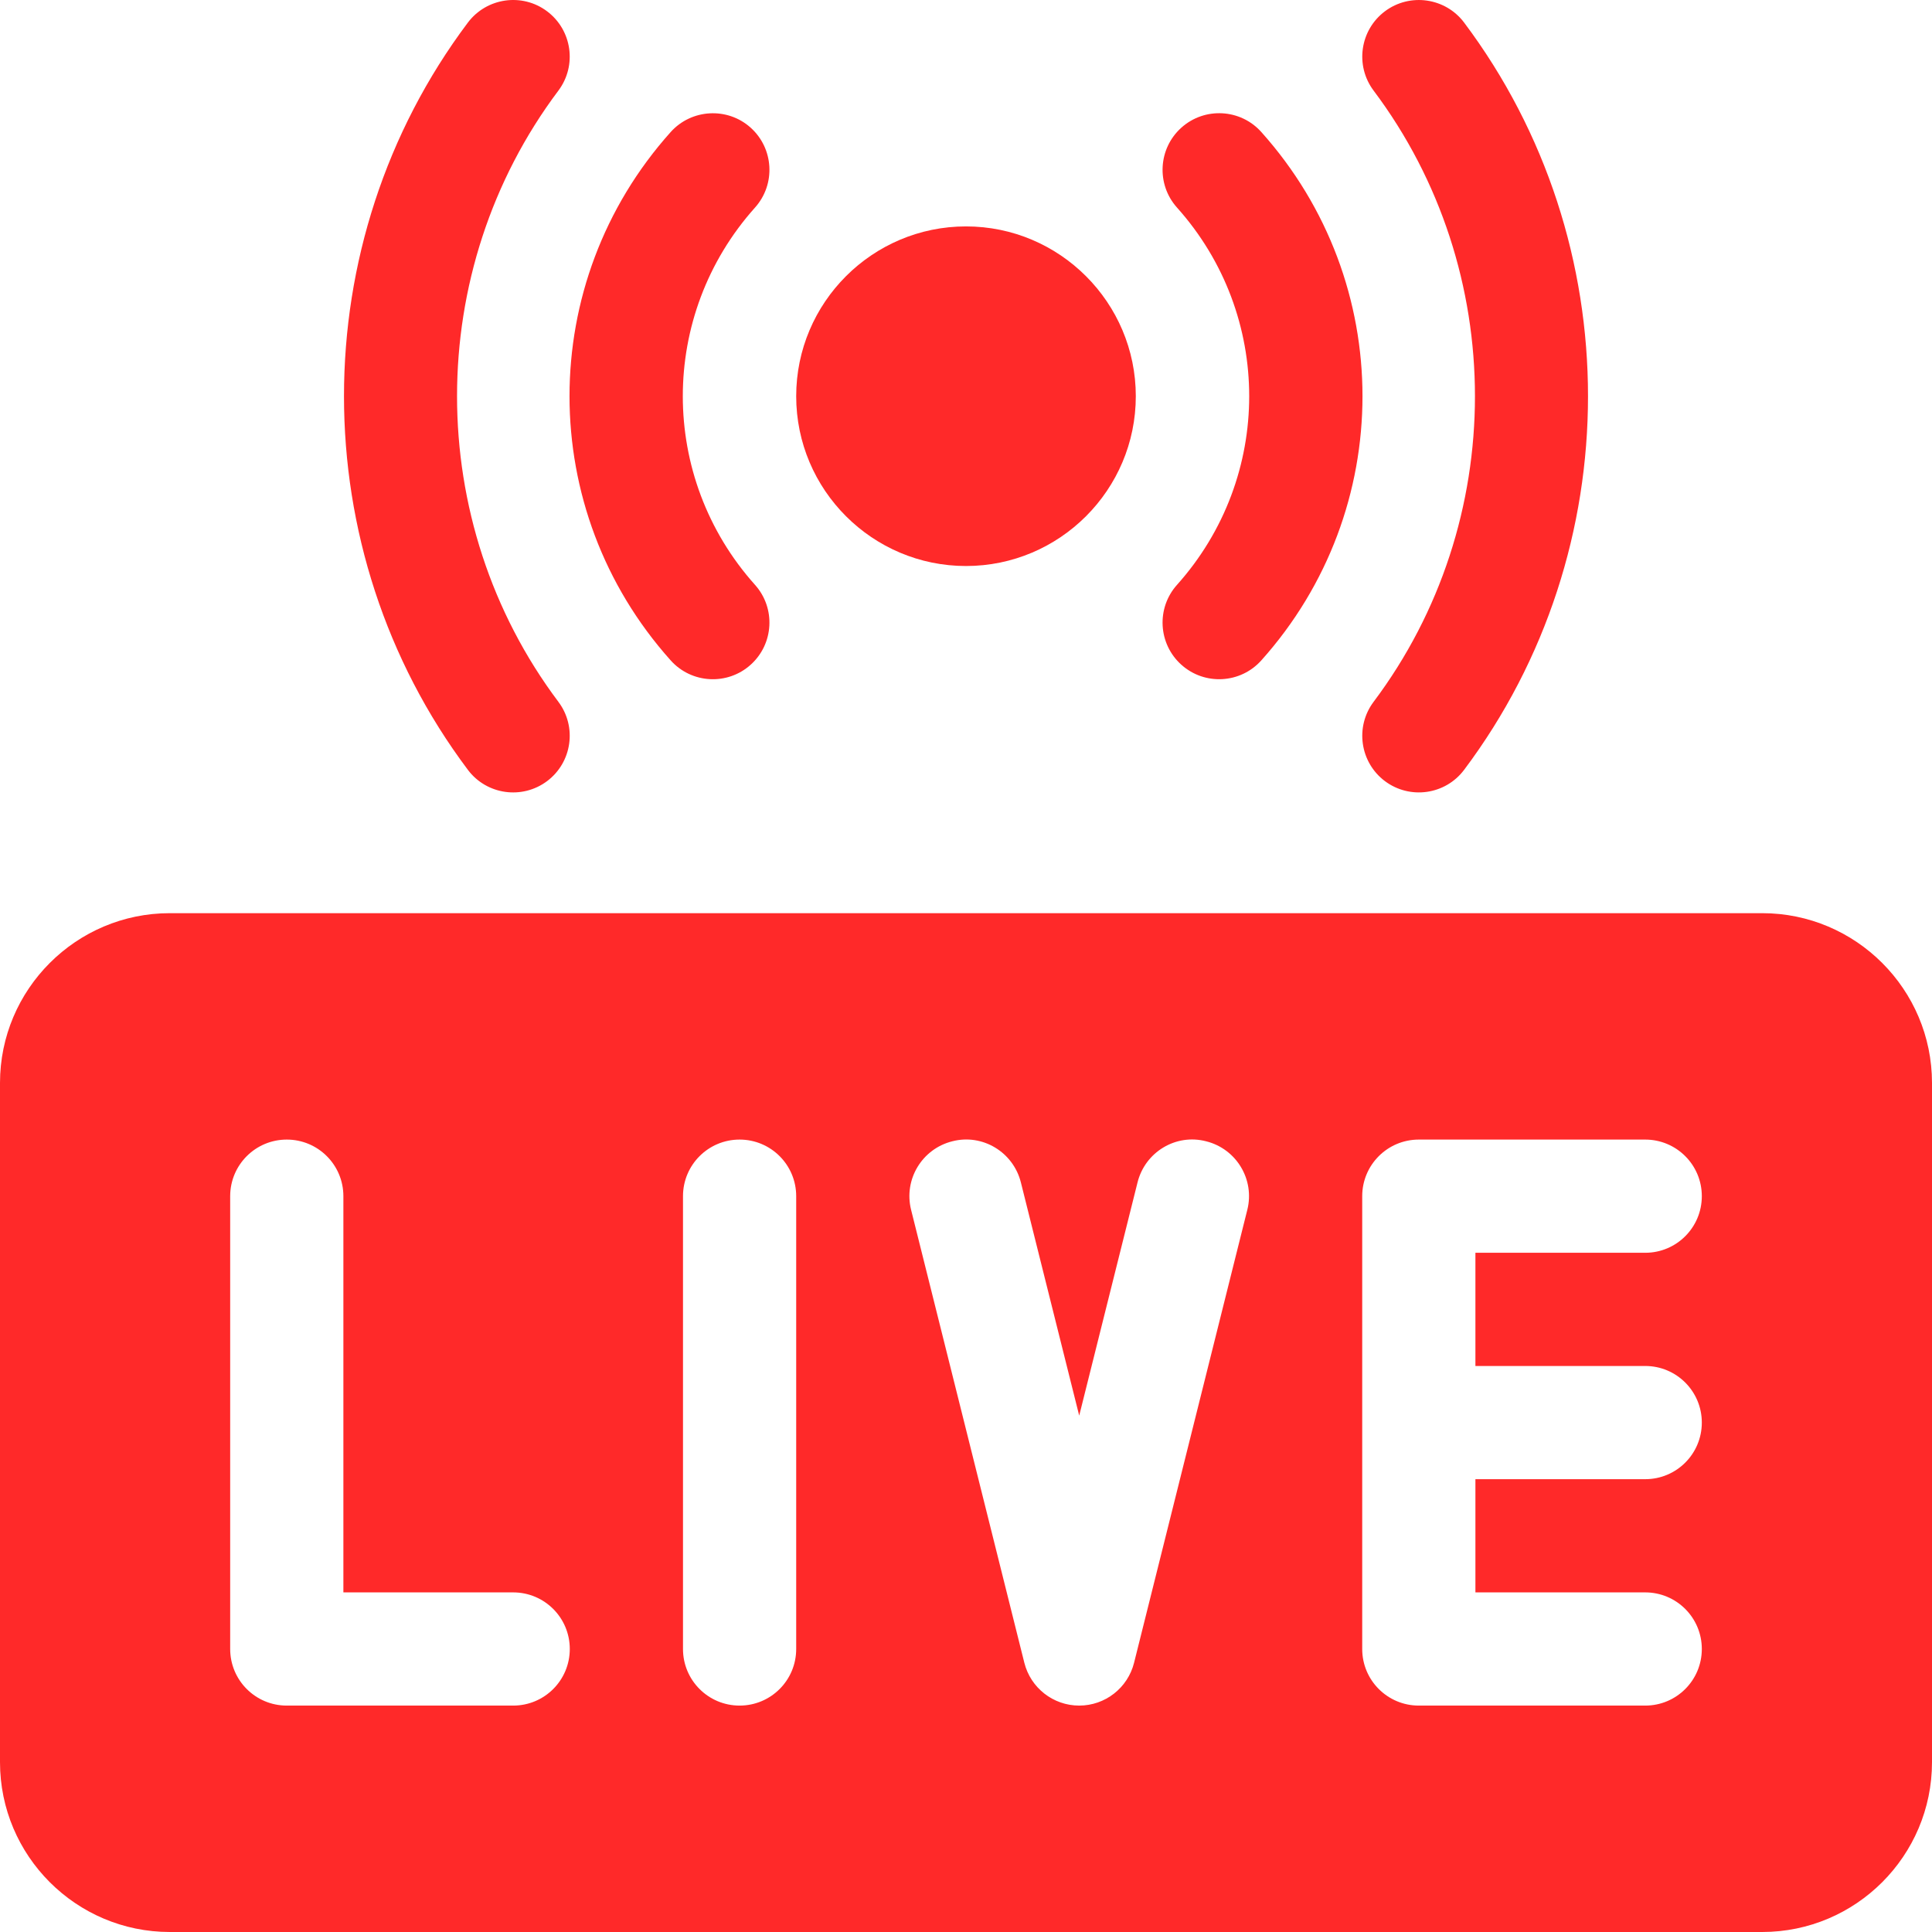 <?xml version="1.0"?>
<svg xmlns="http://www.w3.org/2000/svg" xmlns:xlink="http://www.w3.org/1999/xlink" xmlns:svgjs="http://svgjs.com/svgjs" version="1.1" width="512" height="512" x="0" y="0" viewBox="0 0 512 512" style="enable-background:new 0 0 512 512" xml:space="preserve" class=""><g><g xmlns="http://www.w3.org/2000/svg" id="Live_1_"><path d="m467 242h-422c-24.814 0-45 20.186-45 45v180c0 24.814 20.186 45 45 45h422c24.814 0 45-20.186 45-45v-180c0-24.814-20.185-45-45-45zm-331 210h-60c-8.291 0-15-6.709-15-15v-120c0-8.291 6.709-15 15-15s15 6.709 15 15v105h45c8.291 0 15 6.709 15 15s-6.709 15-15 15zm75-15c0 8.291-6.709 15-15 15s-15-6.709-15-15v-120c0-8.291 6.709-15 15-15s15 6.709 15 15zm119.546-116.367-30 120c-1.67 6.68-7.661 11.367-14.546 11.367s-12.876-4.688-14.546-11.367l-30-120c-2.021-8.027 2.871-16.172 10.913-18.179 8.013-2.08 16.172 2.871 18.179 10.913l15.454 61.788 15.454-61.787c1.992-8.042 10.137-13.008 18.179-10.913 8.042 2.006 12.935 10.151 10.913 18.178zm105.454 41.367c8.291 0 15 6.709 15 15s-6.709 15-15 15h-45v30h45c8.291 0 15 6.709 15 15s-6.709 15-15 15h-60c-8.291 0-15-6.709-15-15v-120c0-8.291 6.709-15 15-15h60c8.291 0 15 6.709 15 15s-6.709 15-15 15h-45v30z" fill="#ff2929" data-original="#000000" style="" class=""/><g><path d="m123.988 204.009c-43.77-58.301-43.77-139.717 0-198.018 4.966-6.606 14.385-7.969 21.006-2.988s7.954 14.385 2.988 21.006c-35.815 47.681-35.815 114.302 0 161.982 4.966 6.621 3.633 16.025-2.988 21.006-6.593 4.946-16.016 3.664-21.006-2.988z" fill="#ff2929" data-original="#000000" style="" class=""/></g><g><path d="m367.006 206.997c-6.621-4.98-7.954-14.385-2.988-21.006 35.815-47.681 35.815-114.302 0-161.982-4.966-6.621-3.633-16.025 2.988-21.006 6.621-4.966 16.055-3.618 21.006 2.988 43.77 58.301 43.77 139.717 0 198.018-4.982 6.642-14.4 7.942-21.006 2.988z" fill="#ff2929" data-original="#000000" style="" class=""/></g><g><path d="m177.734 175.005c-35.742-39.902-35.742-100.107 0-140.01 5.537-6.167 15.059-6.665 21.182-1.172 6.167 5.522 6.694 15.015 1.172 21.182-25.518 28.506-25.518 71.484 0 99.99 5.522 6.167 4.995 15.659-1.172 21.182-6.146 5.515-15.654 5.013-21.182-1.172z" fill="#ff2929" data-original="#000000" style="" class=""/></g><g><path d="m313.085 176.177c-6.167-5.522-6.694-15.015-1.172-21.182 25.518-28.506 25.518-71.484 0-99.99-5.522-6.167-4.995-15.659 1.172-21.182 6.152-5.508 15.659-5.01 21.182 1.172 35.742 39.902 35.742 100.107 0 140.01-5.526 6.183-15.035 6.688-21.182 1.172z" fill="#ff2929" data-original="#000000" style="" class=""/></g><g><path d="m256 150c-24.814 0-45-20.186-45-45s20.186-45 45-45 45 20.186 45 45-20.185 45-45 45z" fill="#ff2929" data-original="#000000" style="" class=""/></g></g></g></svg>

